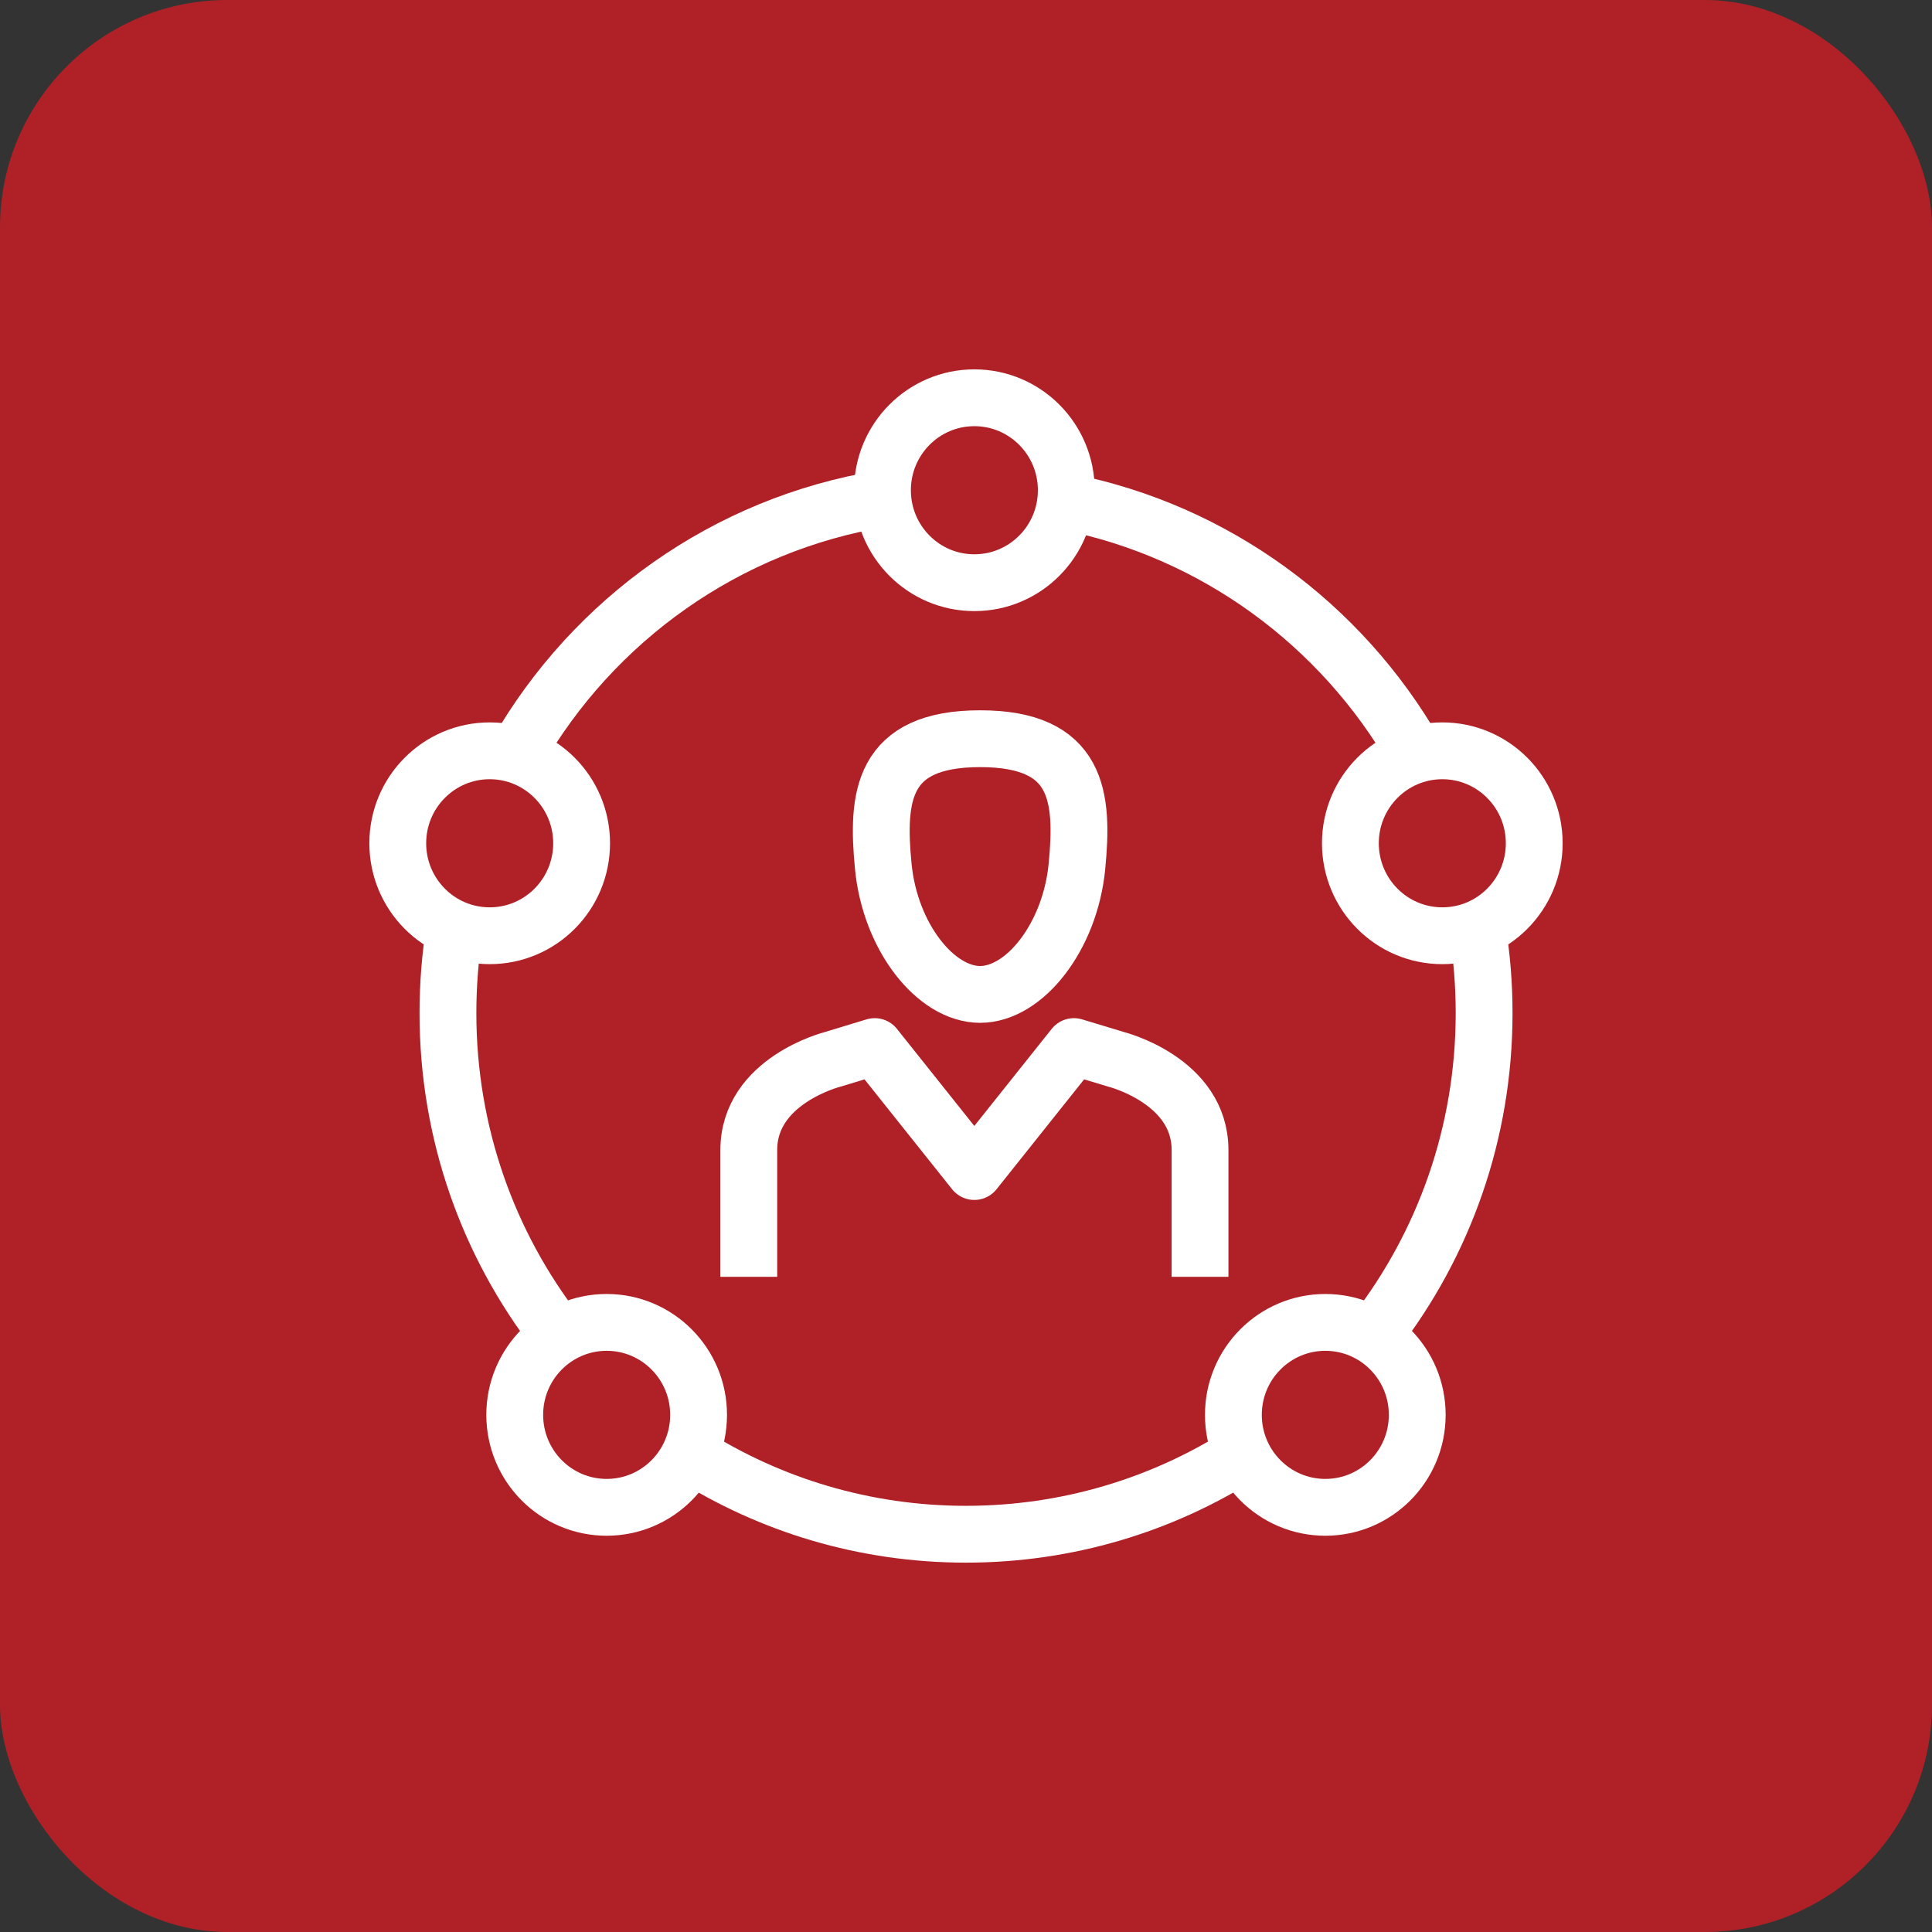 <?xml version="1.0" encoding="UTF-8"?> <svg xmlns="http://www.w3.org/2000/svg" width="68" height="68" viewBox="0 0 68 68" fill="none"><rect x="0" y="0" width="68" height="68" fill="#333333" stroke="none"/><rect width="68" height="68" rx="8" fill="#AF2127"></rect><path d="M37.53 17.658C42.771 18.692 47.207 21.984 49.796 26.485M31.06 17.551C25.562 18.447 20.889 21.815 18.204 26.485M16.001 32.699C15.846 33.662 15.766 34.65 15.766 35.657C15.766 39.894 17.191 43.795 19.587 46.9M24.295 51.193C27.104 52.971 30.43 54 33.998 54C37.565 54 40.892 52.971 43.702 51.193M48.412 46.9C50.809 43.795 52.236 39.894 52.236 35.657C52.236 34.65 52.155 33.662 52 32.699" stroke="white" stroke-width="2" stroke-miterlimit="10"></path><path d="M37.53 17.254C37.53 19.052 36.082 20.509 34.294 20.509C32.506 20.509 31.06 19.052 31.06 17.254C31.06 15.457 32.508 14 34.294 14C36.081 14 37.53 15.457 37.53 17.254Z" stroke="white" stroke-width="2" stroke-miterlimit="10"></path><path d="M47.529 29.68C47.529 31.478 48.977 32.935 50.765 32.935C52.553 32.935 54 31.478 54 29.68C54 27.883 52.552 26.426 50.765 26.426C48.978 26.426 47.529 27.883 47.529 29.68Z" stroke="white" stroke-width="2" stroke-miterlimit="10"></path><path d="M20.471 29.68C20.471 31.478 19.023 32.935 17.235 32.935C15.447 32.935 14 31.478 14 29.68C14 27.883 15.448 26.426 17.235 26.426C19.021 26.426 20.471 27.883 20.471 29.68Z" stroke="white" stroke-width="2" stroke-miterlimit="10"></path><path d="M43.411 49.798C43.411 51.596 44.859 53.053 46.647 53.053C48.435 53.053 49.882 51.596 49.882 49.798C49.882 48.001 48.434 46.544 46.647 46.544C44.86 46.544 43.411 48.001 43.411 49.798Z" stroke="white" stroke-width="2" stroke-miterlimit="10"></path><path d="M24.588 49.798C24.588 51.596 23.14 53.053 21.352 53.053C19.564 53.053 18.117 51.596 18.117 49.798C18.117 48.001 19.565 46.544 21.352 46.544C23.139 46.544 24.588 48.001 24.588 49.798Z" stroke="white" stroke-width="2" stroke-miterlimit="10"></path><path d="M34.497 26C31.042 26 30.848 28.031 31.089 30.5C31.331 32.978 32.933 35 34.497 35C36.061 35 37.663 32.973 37.904 30.5C38.146 28.031 37.956 26 34.497 26Z" stroke="white" stroke-width="2" stroke-linejoin="round"></path><path d="M42.237 44.939V40.475C42.237 38.031 39.291 37.288 39.291 37.288L37.799 36.836L34.293 41.234L30.787 36.836L29.3 37.288C29.3 37.288 26.355 38.031 26.355 40.475V44.939" stroke="white" stroke-width="2" stroke-linejoin="round"></path></svg> 